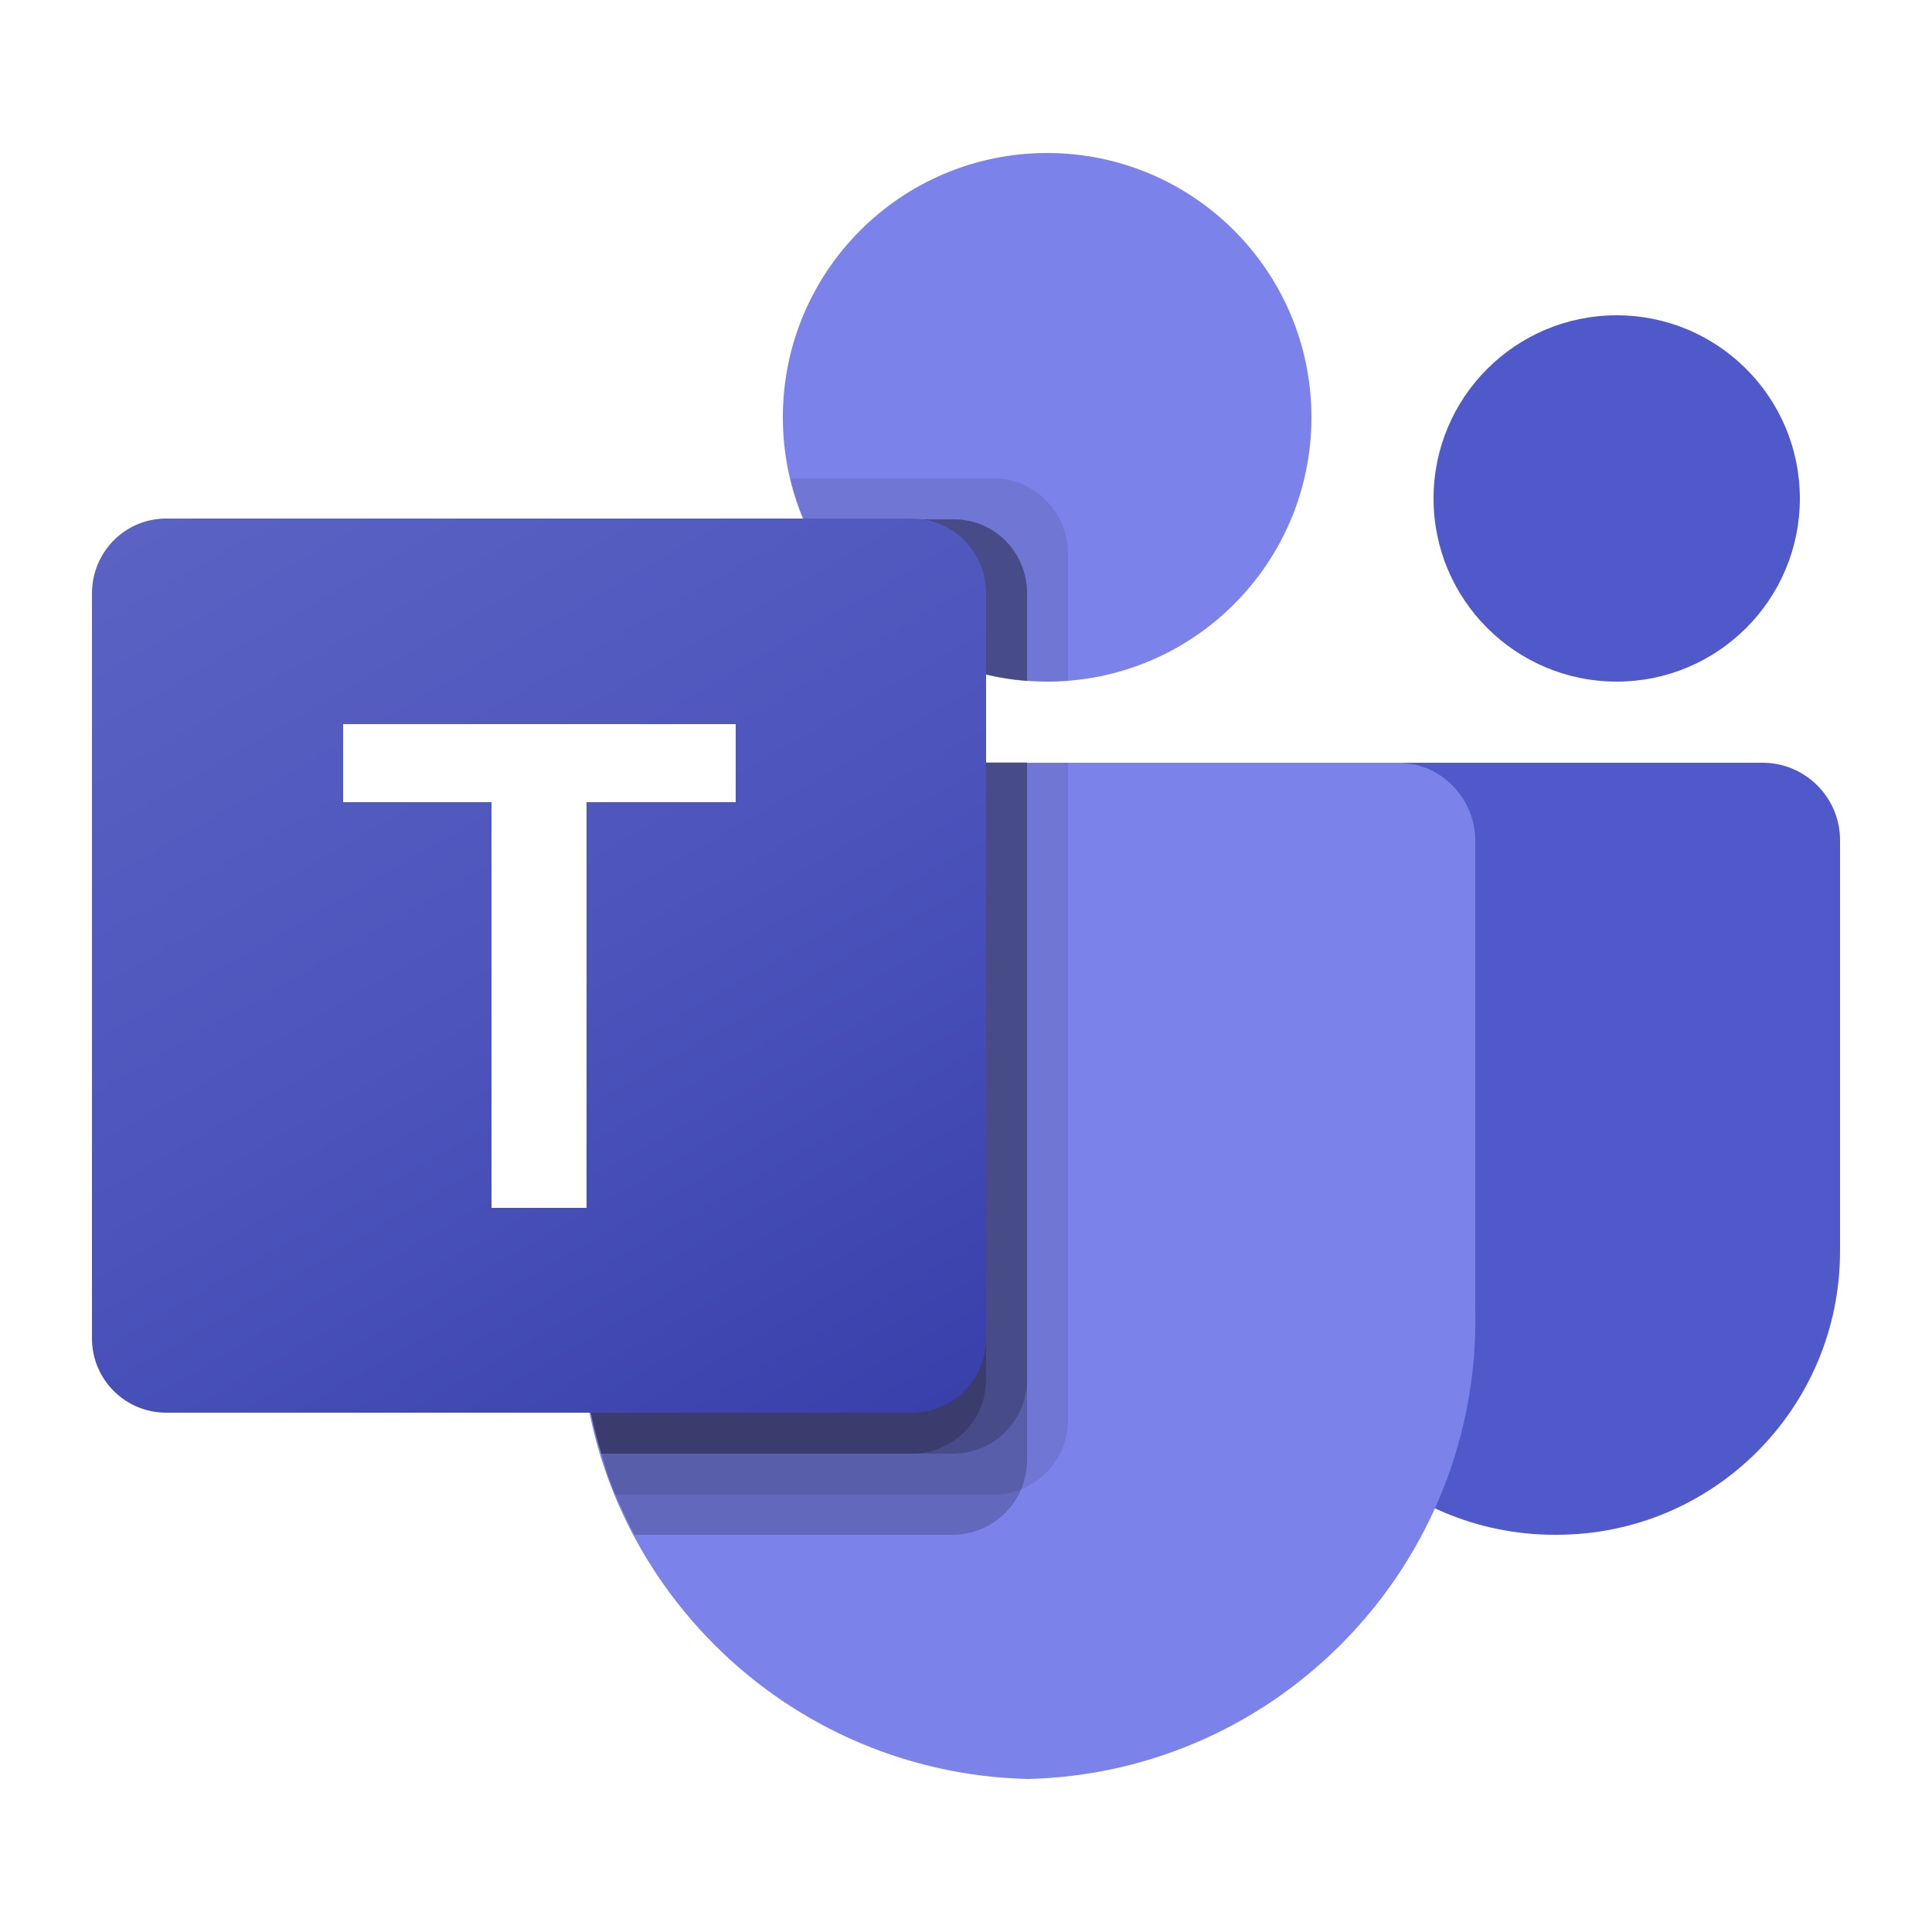 <?xml version="1.0" encoding="utf-8"?>
<!-- Generator: Adobe Illustrator 28.3.0, SVG Export Plug-In . SVG Version: 6.00 Build 0)  -->
<svg version="1.1" xmlns="http://www.w3.org/2000/svg" xmlns:xlink="http://www.w3.org/1999/xlink" x="0px" y="0px"
	 viewBox="0 0 250 250" style="enable-background:new 0 0 250 250;" xml:space="preserve">
<style type="text/css">
	.st0{fill:#747474;}
	.st1{display:none;}
	.st2{display:inline;}
	.st3{fill:#00D639;}
	.st4{display:inline;fill:#2CA01C;}
	.st5{display:inline;fill:#FFFFFF;}
	.st6{fill:#1AB4D7;}
	.st7{fill:#FFFFFF;}
	.st8{fill:#F8AB00;}
	.st9{fill:#E37300;}
	.st10{fill:#4386FA;}
	.st11{opacity:0.1;enable-background:new    ;}
	.st12{fill:#767677;}
	.st13{fill:#767070;}
	.st14{fill:#EE3235;}
	.st15{fill:#231F20;}
	.st16{filter:url(#Adobe_OpacityMaskFilter);}
	.st17{fill-rule:evenodd;clip-rule:evenodd;fill:#FFFFFF;}
	.st18{mask:url(#b_00000068665212703993217820000004946066587671849886_);fill-rule:evenodd;clip-rule:evenodd;fill:#00A1E0;}
	.st19{fill-rule:evenodd;clip-rule:evenodd;fill:#FFFFFE;}
	.st20{fill:#E01E5A;}
	.st21{fill:#36C5F0;}
	.st22{fill:#2EB67D;}
	.st23{fill:#ECB22E;}
	.st24{fill:#5059C9;}
	.st25{fill:#7B83EB;}
	.st26{opacity:0.2;enable-background:new    ;}
	.st27{fill:url(#SVGID_1_);}
</style>
<symbol  id="glyph8-1" viewBox="-5.3 -5.9 10.7 11.9">
	<path id="path1196_00000051368720706157916750000012417665323704099514_" class="st0" d="M0-4.1L-2,1.3h4L0-4.1L0-4.1z M-3.6,5.9
		h-1.7l4.5-11.9h1.7L5.3,5.9H3.6L2.5,2.7h-5L-3.6,5.9z"/>
</symbol>
<symbol  id="glyph8-2" viewBox="-3.6 -4.2 7.2 8.4">
	<path id="path1199_00000172402470698344569660000004440072887102930617_" class="st0" d="M-3.6-3.9h1.5v1.1h0.1
		c0.2-0.4,0.6-0.7,1.1-1c0.5-0.3,1-0.4,1.5-0.4c1,0,1.8,0.3,2.3,0.9C3.3-2.8,3.6-2,3.6-0.9v5.1H2.1v-5c0-1.3-0.7-2-2-2
		c-0.6,0-1.1,0.2-1.5,0.8C-1.9-1.6-2.1-1-2.1-0.3v4.5h-1.5V-3.9z"/>
</symbol>
<symbol  id="glyph8-3" viewBox="-3.6 -4.3 7.2 8.7">
	<path id="path1202_00000016771816228418449100000011348475713429969310_" class="st0" d="M-2,1.6c0,0.4,0.2,0.7,0.5,1
		C-1.2,2.8-0.8,3-0.3,3c0.6,0,1.2-0.2,1.7-0.7c0.5-0.5,0.8-1,0.8-1.7C1.7,0.2,1,0,0.1,0C-0.5,0-1,0.2-1.4,0.5C-1.8,0.8-2,1.1-2,1.6z
		 M0-4.3c1.1,0,2,0.3,2.7,0.9c0.7,0.6,1,1.4,1,2.5v5H2.1V2.9H2.1C1.4,3.9,0.6,4.3-0.5,4.3c-0.9,0-1.6-0.3-2.2-0.8
		c-0.6-0.5-0.9-1.2-0.9-2c0-0.8,0.3-1.5,1-2C-2-1-1.2-1.2-0.1-1.2c0.9,0,1.6,0.2,2.2,0.5v-0.3c0-0.5-0.2-1-0.6-1.3
		C1.1-2.8,0.6-3,0-3c-0.9,0-1.5,0.4-2,1.1l-1.3-0.8C-2.6-3.8-1.5-4.3,0-4.3z"/>
</symbol>
<symbol  id="glyph8-4" viewBox="-0.8 -5.9 1.5 11.9">
	<path id="path1205_00000122692071978162451540000006502201639335818645_" class="st0" d="M0.8-5.9V5.9h-1.5V-5.9H0.8z"/>
</symbol>
<symbol  id="glyph8-5" viewBox="-4.1 -5.9 8.1 11.7">
	<path id="path1208_00000123439874749185035270000005221717016952782737_" class="st0" d="M4.1-5.9L-1,5.9h-1.6l1.9-4.1l-3.4-7.6
		h1.7L0,0h0l2.4-5.8H4.1z"/>
</symbol>
<symbol  id="glyph8-6" viewBox="-2.6 -5.4 5.1 10.7">
	<path id="path1211_00000154417431366473150090000011481912972157799048_" class="st0" d="M1.2,5.4C0.5,5.4,0,5.2-0.5,4.8
		s-0.7-1-0.7-1.7v-4.5h-1.4v-1.4h1.4v-2.5h1.5v2.5h2v1.4h-2v4c0,0.5,0.1,0.9,0.3,1.1c0.2,0.2,0.5,0.3,0.7,0.3c0.1,0,0.2,0,0.4,0
		c0.1,0,0.2-0.1,0.3-0.1l0.5,1.4C2.2,5.3,1.7,5.4,1.2,5.4z"/>
</symbol>
<symbol  id="glyph8-7" viewBox="-1.1 -6 2.2 12">
	<path id="path1214_00000179623819570554248790000004891359752889462199_" class="st0" d="M1.1-4.9c0,0.3-0.1,0.5-0.3,0.8
		C0.5-3.9,0.3-3.8,0-3.8c-0.3,0-0.6-0.1-0.8-0.3C-1-4.4-1.1-4.6-1.1-4.9c0-0.3,0.1-0.6,0.3-0.8C-0.6-5.9-0.3-6,0-6
		c0.3,0,0.5,0.1,0.8,0.3C1-5.5,1.1-5.2,1.1-4.9z M0.8-2.1V6h-1.5v-8.1H0.8z"/>
</symbol>
<symbol  id="glyph8-8" viewBox="-3.9 -4.3 7.8 8.7">
	<path id="path1217_00000180345727061910476060000011215418291108114362_" class="st0" d="M0.3,4.3c-1.2,0-2.2-0.4-3-1.2
		C-3.5,2.3-3.9,1.2-3.9,0c0-1.2,0.4-2.3,1.2-3.1c0.8-0.8,1.8-1.2,3-1.2c0.8,0,1.6,0.2,2.2,0.6c0.6,0.4,1.1,1,1.4,1.7L2.5-1.4
		C2-2.4,1.3-2.9,0.2-2.9c-0.7,0-1.3,0.3-1.8,0.8C-2.1-1.5-2.4-0.8-2.4,0c0,0.8,0.2,1.5,0.8,2.1c0.5,0.6,1.1,0.8,1.8,0.8
		c1.1,0,1.9-0.5,2.3-1.5L3.9,2C3.6,2.7,3.1,3.3,2.5,3.7C1.9,4.1,1.1,4.3,0.3,4.3z"/>
</symbol>
<symbol  id="glyph8-9" viewBox="-3.4 -4.3 6.8 8.7">
	<path id="path1220_00000000917561497874834600000008382444917533671356_" class="st0" d="M3.4,1.8c0,0.7-0.3,1.3-0.9,1.8
		C1.8,4.1,1,4.3,0.1,4.3c-0.8,0-1.5-0.2-2.2-0.6c-0.6-0.4-1.1-1-1.3-1.7L-2,1.4c0.2,0.5,0.5,0.9,0.9,1.1C-0.8,2.8-0.3,3,0.1,3
		C0.6,3,1,2.9,1.3,2.7c0.3-0.2,0.5-0.5,0.5-0.8c0-0.5-0.4-0.9-1.2-1.1l-1.4-0.3C-2.4,0-3.1-0.8-3.1-1.9c0-0.7,0.3-1.3,0.9-1.8
		c0.6-0.4,1.4-0.7,2.3-0.7c0.7,0,1.4,0.2,2,0.5C2.6-3.5,3-3,3.2-2.4L1.9-1.9C1.7-2.2,1.5-2.5,1.1-2.7C0.8-2.9,0.4-3,0-3
		c-0.4,0-0.8,0.1-1.1,0.3c-0.3,0.2-0.5,0.4-0.5,0.7c0,0.5,0.4,0.8,1.3,1L1-0.6C2.6-0.2,3.4,0.6,3.4,1.8z"/>
</symbol>
<g id="Sage" class="st1">
	<g transform="translate(-2.537 -2.833)" class="st2">
		<path id="sagebrilliantgreen" class="st3" d="M154.9,196.3c-11.3-1.5-20.7-8.7-23.9-18.3c-2.7-8-1.1-14.3,3.8-14.8
			c2.2-0.2,3.6,0.1,5,1.4c1.4,1.3,1.8,2.2,2.1,5.4c0.9,9.3,7.7,15.5,17,15.5c3.3,0,5.4-0.5,8.2-1.8c5.4-2.6,8.3-7.5,8-13.7
			c-0.2-4.1-1.9-7.3-5.4-9.8c-2.7-2-6.4-3.7-13.4-6.1c-9.7-3.3-14-5.4-18.1-8.8c-7.6-6.3-10.5-17.8-7.2-28.5
			c1.4-4.6,3.4-7.7,6.9-11.3c5.2-5.3,12.1-8,20.1-8c14.5,0,26.2,9,28.8,22c0.4,2,0.5,3.6,0.4,6.5c-0.3,6-1.8,10.4-4.5,13.1
			c-3.1,3.1-7.8,2.5-9.7-1.1c-0.9-1.8-0.9-2.9,0.1-5.3c1.5-3.5,2-5.6,2-7.9c0-4.4-1.5-8.1-4.5-11.3c-2.2-2.3-4.7-3.7-8.1-4.6
			c-8.7-2.2-17.2,2.2-19.9,10.4c-1,2.9-1,7.4,0,10.1c0.9,2.6,2.6,5,4.8,6.7c2.4,2,7.8,4.5,13.7,6.6c9.6,3.4,12.9,4.9,16.9,7.9
			c4.2,3.1,6.7,6.7,8.3,11.8c0.6,2.1,0.7,3,0.7,7.2c0,4-0.1,5.2-0.7,7.3c-2.8,9.8-10.4,16.7-20.8,18.9
			C162.7,196.4,157.6,196.6,154.9,196.3L154.9,196.3z M28.6,153.6c-11.5-1.8-20.2-9.1-22.9-19.1c-0.8-3.2-0.9-8.8-0.1-12
			c1.1-4.6,3.8-8.6,6.4-9.4c2.2-0.7,5.1,0.3,6.6,2.2c1.1,1.5,1.1,3.4-0.1,6.5c-1.4,3.5-1.6,5.4-1.2,8.3c0.9,5.8,5.1,10.3,11.1,12.1
			c2.4,0.7,7.1,0.7,9.5-0.1c8.6-2.7,12.4-12,8.2-19.9c-2.1-3.9-6.7-6.9-16.3-10.4c-10.2-3.8-14-5.9-18.2-10c-3.3-3.3-4.8-5.9-5.9-10
			c-0.9-3.5-0.9-9.8,0-13.3c1.9-7.3,6.8-13.2,13.6-16.6c4.1-2,7.7-2.8,12.6-2.8c8.6,0,15,2.6,20.6,8.2c4.4,4.4,6.5,8.7,7.1,14.7
			c0.7,5.8-1.5,8.7-6.2,8.4c-3.1-0.2-5-2-5.4-5c-0.6-5.3-1.8-8.1-4.5-10.8c-5.2-5.2-14.2-6.1-20.5-2.1c-6.4,4.1-8.1,13.6-3.5,19.6
			c2.4,3.1,6.4,5.4,16,9.1c7.4,2.9,10.1,4.1,13.3,6.2c4.8,3.1,8,6.9,9.6,11.6c3.6,10.3,0.3,22.1-7.9,28.8c-2.5,2.1-7,4.3-10.3,5.1
			C37.4,153.7,31.4,154,28.6,153.6L28.6,153.6z M90,153.5c-8.9-1.3-17.5-7.7-21.3-16c-1.9-4.1-2.5-7.1-2.5-12
			c0-5.1,0.7-7.9,2.8-12.3c2.8-5.8,7.2-10.1,13.1-12.9c4.2-2,6.5-2.6,11.5-2.8c6.4-0.3,11.3,0.9,16.2,3.8c2.4,1.4,6.3,5,8,7.3
			c1.7,2.4,3.7,6.6,4.6,9.9c0.8,3,0.8,3.2,0.9,16.8c0.1,12.2,0.1,13.8-0.4,15.1c-1.7,4.4-8.8,4.7-11,0.4c-0.6-1.1-0.6-2.2-0.7-14.2
			c-0.1-10.9-0.2-13.4-0.7-15.1c-1.4-5.2-4.5-9.3-8.6-11.4c-9.8-4.8-21.2,1.1-23.3,12.1c-0.6,3-0.6,4.2,0,7c0.6,3,2.1,5.9,4.2,8.1
			c4.2,4.5,8.8,5.9,15.6,4.8c3.3-0.5,4.6-0.3,6.2,1.2c3.3,3.1,2,7.5-2.7,9.3C98.6,153.8,94.4,154.2,90,153.5L90,153.5z M218.4,153.5
			c-10.1-1.5-18.5-7.8-22.6-16.8c-3.1-6.9-3-15.9,0.2-22.9c3.5-7.6,10.1-13.2,18.2-15.5c3.5-1,11.5-1.1,15.1-0.1
			c12.2,3.1,20.1,12.3,20.2,23.6c0,2.6-0.1,3-0.9,4.6c-0.6,1-1.5,2.1-2.3,2.6c-2.4,1.7-4,1.9-14.8,1.9c-9.5,0-9.8,0-11.2-0.7
			c-1.9-1-2.6-2.1-2.8-4.1c-0.1-1.4,0-1.9,0.6-2.8c1.7-2.4,1.6-2.4,10.5-2.6c7.5-0.1,8-0.2,8.4-0.8c1-1.3-0.3-4.7-2.7-7.1
			c-2.9-2.9-7.2-4.5-11.9-4.5c-5,0-8.4,1.4-11.8,4.8c-6.9,6.9-7,17.7-0.3,24.6c3.4,3.5,7.3,5.1,12.4,5.1c5.1,0,7.2-0.7,15.1-5.1
			c7-3.9,12.4,3.3,6.6,8.8C238.8,151.9,227.7,154.9,218.4,153.5L218.4,153.5z"/>
	</g>
</g>
<g id="Quickbooks" class="st1">
	<path class="st4" d="M31.5,149.3c15.3,0,27.6-12.4,27.6-27.6S46.8,94,31.5,94S3.8,106.4,3.8,121.6S16.2,149.3,31.5,149.3z"/>
	<path class="st5" d="M22.3,110.9c-5.9,0-10.8,4.8-10.8,10.8s4.8,10.7,10.8,10.7h1.5v-4h-1.5c-3.7,0-6.8-3-6.8-6.8s3-6.8,6.8-6.8H26
		v20.9c0,2.2,1.8,4,4,4v-28.9H22.3C22.3,110.9,22.3,110.9,22.3,110.9z M40.7,132.4c5.9,0,10.8-4.8,10.8-10.7s-4.8-10.7-10.8-10.7
		h-1.5v4h1.5c3.7,0,6.8,3,6.8,6.8c0,3.7-3,6.8-6.8,6.8H37v-20.9c0-2.2-1.8-4-4-4v28.9L40.7,132.4C40.7,132.4,40.7,132.4,40.7,132.4z
		"/>
	<path class="st2" d="M85.4,156h-4.3v-10.8H81c-1.1,1.7-3.3,2.8-5.7,2.8c-5.2,0-8.4-4.1-8.4-9.1c0-5,3.4-9,8.3-9
		c3.1,0,5.1,1.5,5.9,2.9h0.1v-2.4h4.1L85.4,156L85.4,156L85.4,156L85.4,156z M76.2,144.4c3.1,0,5-2.8,5-5.5c0-2.7-1.9-5.6-5-5.6
		c-3.3,0-4.9,2.8-4.9,5.5C71.3,141.5,72.9,144.4,76.2,144.4L76.2,144.4z M104.6,147.4h-4.1v-2.7h-0.1c-0.7,1.7-2.8,3.2-5.3,3.2
		c-4.5,0-6.3-3.4-6.3-6.9v-10.7h4.3v9.5c0,2,0.5,4.6,3.2,4.6s4-2.4,4-4.6v-9.4h4.3L104.6,147.4L104.6,147.4L104.6,147.4z M108.9,130
		h4.3v17.1h-4.3V130z M129.1,135.1c-0.7-1-2.1-1.7-3.5-1.7c-3.1,0-4.7,2.8-4.7,5.5c0,2.7,1.6,5.5,4.8,5.5c1.3,0,2.8-0.5,3.6-1.5
		l2.7,2.7c-1.4,1.5-3.8,2.4-6.3,2.4c-5.1,0-9.3-3.4-9.3-9s4.1-9,9.2-9c2.5,0,5.1,1,6.5,2.7L129.1,135.1L129.1,135.1L129.1,135.1z
		 M134.2,120.5h4.3v17h0.1l6.5-7.2h5.5l-7.4,7.7l7.9,9.4h-5.7l-6.8-8.8h-0.1v8.8h-4.3L134.2,120.5L134.2,120.5L134.2,120.5z
		 M157.2,120.5v12h0.1c0.9-1.1,2.6-2.7,5.7-2.7c4.9,0,8.3,3.9,8.3,9s-3.2,9.1-8.4,9.1c-2.4,0-4.7-1.1-5.9-3.1H157v2.6H153v-26.9
		L157.2,120.5L157.2,120.5z M162.1,133.3c-3.1,0-5,2.9-5,5.6c0,2.7,1.9,5.5,5,5.5c3.3,0,4.9-2.9,4.9-5.6
		C167,136.2,165.4,133.3,162.1,133.3L162.1,133.3z M182.5,129.8c5.2,0,9.3,3.6,9.3,9c0,5.4-4.1,9.1-9.3,9.1c-5.2,0-9.3-3.7-9.3-9.1
		C173.2,133.4,177.3,129.8,182.5,129.8z M182.5,144.4c3.4,0,5-2.9,5-5.6c0-2.7-1.6-5.5-5-5.5c-3.4,0-5,2.8-5,5.5
		C177.6,141.5,179.1,144.4,182.5,144.4z M203,129.8c5.2,0,9.3,3.6,9.3,9c0,5.4-4.1,9.1-9.3,9.1c-5.2,0-9.3-3.7-9.3-9.1
		C193.7,133.4,197.8,129.8,203,129.8z M203,144.4c3.4,0,5-2.9,5-5.6c0-2.7-1.6-5.5-5-5.5s-5,2.8-5,5.5
		C198,141.5,199.6,144.4,203,144.4z M214.9,120.5h4.3v17h0.1l6.5-7.2h5.5l-7.4,7.7l7.9,9.4H226l-6.8-8.8h-0.1v8.8h-4.3V120.5
		L214.9,120.5L214.9,120.5L214.9,120.5z M243.4,134.9c-0.7-1-2.2-1.9-3.7-1.9c-1.3,0-2.7,0.5-2.7,1.9s1.3,1.7,3.7,2.2
		c2.5,0.6,5.5,1.7,5.5,5.1c0,4.2-3.4,5.7-7.1,5.7c-2.6,0-5.4-1-7-2.8l2.8-2.6c0.9,1.2,2.5,2.1,4.4,2.1c1.2,0,2.7-0.5,2.7-2
		c0-1.4-1.3-1.9-3.9-2.5c-2.5-0.6-5.1-1.6-5.1-4.8c0-3.8,3.4-5.4,6.8-5.4c2.5,0,5,0.9,6.4,2.6L243.4,134.9L243.4,134.9L243.4,134.9z
		 M113.8,107c0,4.3,3.5,7.5,7.9,7.5c4.4,0,7.9-3.2,7.9-7.5V97h-4.3v9.5c0,2.3-1.6,3.9-3.6,3.9c-2.1,0-3.6-1.6-3.6-3.9V97h-4.3
		L113.8,107z M141,101h5.1v13.1h4.3V101h5.1v-4H141L141,101L141,101L141,101z M138.2,97H134v17.1h4.3V97z M96.6,101h5.1v13.1h4.3
		V101h5.1v-4H96.6L96.6,101L96.6,101L96.6,101z M74.2,97h-4.3v17.1h4.3V97z M94.3,104.2c0-4.3-3.5-7.5-7.9-7.5s-7.9,3.2-7.9,7.5v10
		h4.3v-9.5c0-2.3,1.6-3.9,3.6-3.9c2.1,0,3.6,1.6,3.6,3.9v9.5h4.3V104.2L94.3,104.2L94.3,104.2z"/>
</g>
<g id="Layer_3" class="st1">
	<g id="g14" class="st2">
		<path id="path20" class="st6" d="M125,242c64.6,0,117-52.4,117-117C242,60.4,189.6,8,125,8S8,60.4,8,125C8,189.6,60.4,242,125,242
			"/>
		<path id="path22" class="st7" d="M64,124.7l20-20c0.7-0.7,1-1.6,1-2.5c0-2-1.6-3.6-3.6-3.6c-1,0-1.9,0.4-2.5,1.1
			c0,0-19.9,19.9-19.9,19.9l-20-20c-0.7-0.7-1.6-1-2.5-1c-2,0-3.6,1.6-3.6,3.6c0,1,0.4,1.9,1.1,2.5l20,20l-20,20
			c-0.7,0.7-1.1,1.6-1.1,2.6c0,2,1.6,3.6,3.6,3.6c1,0,1.9-0.4,2.5-1l20-20l19.9,19.9c0.7,0.7,1.6,1.1,2.6,1.1c2,0,3.6-1.6,3.6-3.6
			c0-1-0.4-1.8-1-2.5L64,124.7z"/>
		<path id="path24" class="st7" d="M182.7,124.7c0,3.6,2.9,6.5,6.5,6.5c3.6,0,6.5-2.9,6.5-6.5c0-3.6-2.9-6.5-6.5-6.5
			C185.6,118.2,182.7,121.1,182.7,124.7"/>
		<path id="path26" class="st7" d="M170.4,124.7c0-10.4,8.4-18.8,18.8-18.8c10.4,0,18.8,8.4,18.8,18.8c0,10.4-8.4,18.8-18.8,18.8
			C178.8,143.5,170.4,135,170.4,124.7 M163,124.7c0,14.5,11.8,26.2,26.2,26.2c14.5,0,26.2-11.8,26.2-26.2
			c0-14.5-11.8-26.2-26.2-26.2C174.7,98.4,163,110.2,163,124.7"/>
		<path id="path28" class="st7" d="M161.1,98.9l-1.1,0c-3.3,0-6.5,1-9.2,3.1c-0.4-1.6-1.8-2.8-3.5-2.8c-2,0-3.5,1.6-3.5,3.5
			c0,0,0,44.2,0,44.2c0,2,1.6,3.6,3.6,3.6c2,0,3.6-1.6,3.6-3.6c0,0,0-27.2,0-27.2c0-9.1,0.8-12.7,8.6-13.7c0.7-0.1,1.5-0.1,1.5-0.1
			c2.1-0.1,3.6-1.5,3.6-3.5C164.7,100.5,163.1,98.9,161.1,98.9"/>
		<path id="path30" class="st7" d="M92.4,120.3c0-0.1,0-0.2,0-0.3c2.1-8.2,9.5-14.3,18.4-14.3c9,0,16.5,6.2,18.4,14.6H92.4z
			 M136.6,119.7c-1.5-7.3-5.5-13.3-11.6-17.1c-8.9-5.6-20.6-5.3-29.2,0.8c-7,5-11.1,13.1-11.1,21.5c0,2.1,0.3,4.2,0.8,6.3
			c2.6,10.4,11.6,18.3,22.3,19.6c3.2,0.4,6.2,0.2,9.4-0.6c2.7-0.7,5.4-1.8,7.8-3.3c2.5-1.6,4.7-3.8,6.7-6.4c0,0,0.1-0.1,0.1-0.1
			c1.4-1.8,1.2-4.3-0.4-5.5c-1.3-1-3.5-1.4-5.3,0.8c-0.4,0.5-0.8,1.1-1.3,1.6c-1.4,1.5-3.1,3-5.2,4.2c-2.6,1.4-5.6,2.2-8.8,2.2
			c-10.4-0.1-16-7.4-18-12.6c-0.3-1-0.6-2-0.8-3c0-0.2,0-0.4,0-0.6c2.2,0,37.3,0,37.3,0C134.6,127.4,137.3,123.8,136.6,119.7"/>
	</g>
</g>
<g id="Layer_4" class="st1">
	<g id="g6562" transform="matrix(0.898,0,0,0.898,160.556,-0.285)" class="st2">
		<path id="path6536" class="st0" d="M-16,117.8c0,6.8-5.4,11.9-11.9,11.9s-11.9-5-11.9-11.9c0-6.9,5.4-11.9,11.9-11.9
			S-16,110.9-16,117.8z M-21.2,117.8c0-4.3-3.1-7.2-6.7-7.2s-6.7,2.9-6.7,7.2c0,4.2,3.1,7.2,6.7,7.2S-21.2,122.1-21.2,117.8z"/>
		<path id="path6538" class="st0" d="M9.7,117.8c0,6.8-5.4,11.9-11.9,11.9s-11.9-5-11.9-11.9c0-6.9,5.4-11.9,11.9-11.9
			S9.7,110.9,9.7,117.8z M4.5,117.8c0-4.3-3.1-7.2-6.7-7.2s-6.7,2.9-6.7,7.2c0,4.2,3.1,7.2,6.7,7.2S4.5,122.1,4.5,117.8z"/>
		<path id="path6540" class="st0" d="M34.4,106.7V128c0,8.8-5.2,12.4-11.3,12.4c-5.8,0-9.2-3.9-10.5-7l4.5-1.9
			c0.8,1.9,2.8,4.2,6,4.2c3.9,0,6.3-2.4,6.3-7V127h-0.2c-1.2,1.4-3.4,2.7-6.3,2.7c-5.9,0-11.4-5.2-11.4-11.8
			c0-6.7,5.4-11.9,11.4-11.9c2.8,0,5.1,1.3,6.3,2.7h0.2v-1.9L34.4,106.7L34.4,106.7z M29.8,117.9c0-4.2-2.8-7.2-6.3-7.2
			c-3.6,0-6.6,3.1-6.6,7.2c0,4.1,3,7.2,6.6,7.2C27,125,29.8,122,29.8,117.9z"/>
		<path id="path6542" class="st0" d="M42.5,94.2V129h-5.1V94.2H42.5z"/>
		<path id="path6544" class="st0" d="M62.4,121.8l4.1,2.7c-1.3,1.9-4.5,5.3-9.9,5.3c-6.8,0-11.8-5.2-11.8-11.9
			c0-7.1,5.1-11.9,11.2-11.9c6.2,0,9.2,4.9,10.2,7.6l0.5,1.4l-15.9,6.6c1.2,2.4,3.1,3.6,5.8,3.6C59.2,125,61,123.7,62.4,121.8
			L62.4,121.8z M49.9,117.5l10.6-4.4c-0.6-1.5-2.3-2.5-4.4-2.5C53.5,110.5,49.8,112.9,49.9,117.5z"/>
		<path id="path6546" class="st0" d="M-59.1,114.7v-5h17c0.2,0.9,0.3,1.9,0.3,3c0,3.8-1,8.5-4.4,11.8c-3.2,3.4-7.4,5.2-12.9,5.2
			c-10.2,0-18.7-8.3-18.7-18.5s8.6-18.5,18.7-18.5c5.6,0,9.6,2.2,12.6,5.1l-3.6,3.6c-2.2-2-5.1-3.6-9.1-3.6c-7.4,0-13.2,6-13.2,13.4
			s5.8,13.4,13.2,13.4c4.8,0,7.6-1.9,9.3-3.7c1.4-1.4,2.4-3.5,2.7-6.2L-59.1,114.7z"/>
	</g>
	<g id="g6607" transform="matrix(3.549,0,0,3.549,-174.949,-339.18)" class="st2">
		
			<use xlink:href="#glyph8-1"  width="10.7" height="11.9" id="use3812" x="-5.3" y="-5.9" transform="matrix(0.684 0 0 0.684 78.4 135.856)" style="overflow:visible;"/>
		
			<use xlink:href="#glyph8-2"  width="7.2" height="8.4" id="use3814" x="-3.6" y="-4.2" transform="matrix(0.684 0 0 0.684 85.037 137.048)" style="overflow:visible;"/>
		
			<use xlink:href="#glyph8-3"  width="7.2" height="8.7" id="use3818" x="-3.6" y="-4.3" transform="matrix(0.684 0 0 0.684 90.809 137.138)" style="overflow:visible;"/>
		
			<use xlink:href="#glyph8-4"  width="1.5" height="11.9" id="use3820" x="-0.8" y="-5.9" transform="matrix(0.684 0 0 0.684 94.927 135.856)" style="overflow:visible;"/>
		
			<use xlink:href="#glyph8-5"  width="8.1" height="11.7" id="use3822" x="-4.1" y="-5.9" transform="matrix(0.684 0 0 0.684 98.827 138.362)" style="overflow:visible;"/>
		
			<use xlink:href="#glyph8-6"  width="5.1" height="10.7" id="use3826" x="-2.6" y="-5.4" transform="matrix(0.684 0 0 0.684 103.666 136.332)" style="overflow:visible;"/>
		
			<use xlink:href="#glyph8-7"  width="2.2" height="12" id="use3830" x="-1.1" y="-6" transform="matrix(0.684 0 0 0.684 106.841 135.814)" style="overflow:visible;"/>
		
			<use xlink:href="#glyph8-8"  width="7.8" height="8.7" id="use3834" x="-3.9" y="-4.3" transform="matrix(0.684 0 0 0.684 110.689 137.138)" style="overflow:visible;"/>
		
			<use xlink:href="#glyph8-9"  width="6.8" height="8.7" id="use3836" x="-3.4" y="-4.3" transform="matrix(0.684 0 0 0.684 116.201 137.138)" style="overflow:visible;"/>
	</g>
	<g id="g6628" transform="matrix(3.549,0,0,3.549,-174.949,-339.18)" class="st2">
		<path id="path3806" class="st8" d="M64.9,121.7v17.2c0,1.9,1.3,3,2.7,3c1.3,0,2.7-0.9,2.7-3v-17.1c0-1.8-1.3-2.9-2.7-2.9
			C66.2,119,64.9,120.2,64.9,121.7z"/>
		<path id="path3808" class="st9" d="M57.7,130.4v8.5c0,1.9,1.3,3,2.7,3c1.3,0,2.7-0.9,2.7-3v-8.3c0-1.8-1.3-2.9-2.7-2.9
			C59,127.7,57.7,128.9,57.7,130.4L57.7,130.4z"/>
		<path id="path3810" class="st9" d="M56,139.2c0,1.5-1.2,2.7-2.7,2.7s-2.7-1.2-2.7-2.7s1.2-2.7,2.7-2.7S56,137.7,56,139.2"/>
	</g>
</g>
<g id="Google_BigQuery" class="st1">
	<g class="st2">
		<path id="path2" class="st10" d="M25.9,162.3L5.7,127.4c-1.1-1.9-1.1-4.2,0-6l20.2-34.9c1.1-1.9,3.1-3,5.2-3h40.4
			c2.1,0,4.1,1.2,5.2,3l20.2,34.9c1.1,1.9,1.1,4.2,0,6l-20.2,34.9c-1.1,1.9-3.1,3-5.2,3H31.1C28.9,165.3,27,164.2,25.9,162.3
			L25.9,162.3z"/>
		<path id="path4" class="st11" d="M63.9,113.1c0,0,5.6,13.5-2,21.1c-7.6,7.6-21.6,2.7-21.6,2.7l28.3,28.4h2.9c2.2,0,4.1-1.2,5.2-3
			l13.4-23.1L63.9,113.1z"/>
		<path id="path6" class="st7" d="M70.5,140.6l-6.2-6.2c-0.1-0.1-0.1-0.1-0.2-0.2c5.7-7.4,4.3-18-3-23.6c-6.7-5.2-16.3-4.6-22.3,1.5
			c-6.3,6.3-6.5,16.4-0.6,23.1c5.9,6.6,16,7.5,23,2.1c0,0.1,0.1,0.2,0.2,0.2l6.2,6.2c0.2,0.2,0.4,0.3,0.7,0.3c0.3,0,0.5-0.1,0.7-0.3
			l1.6-1.6c0.2-0.2,0.3-0.4,0.3-0.7C70.8,141.1,70.7,140.8,70.5,140.6L70.5,140.6z M50.8,136.6c-5.1,0-9.8-3.1-11.7-7.8
			c-2-4.7-0.9-10.2,2.8-13.8c5-5,13-4.9,17.9,0c2.4,2.4,3.7,5.6,3.7,9C63.5,130.9,57.8,136.6,50.8,136.6L50.8,136.6z M42.7,123.3
			v5.2c0.8,1.4,2,2.6,3.4,3.4v-8.7L42.7,123.3z M49,118.9v14.2c1.1,0.2,2.3,0.2,3.4,0v-14.2L49,118.9z M58.8,128.5v-3.1h-3.4v6.5
			C56.8,131.1,58,129.9,58.8,128.5L58.8,128.5z"/>
		<path id="path8" class="st12" d="M145.9,101.6h-15.3v4.5h10.9c-0.5,6.4-5.9,9.1-10.9,9.1c-3.2,0-6.2-1.2-8.5-3.5
			c-2.3-2.2-3.5-5.3-3.5-8.5v-0.2c-0.1-3.2,1.2-6.3,3.4-8.6s5.3-3.6,8.6-3.6c3.1,0,6,1.2,8.2,3.3L142,91c-3.1-3-7.2-4.6-11.5-4.5
			c-13.1-0.3-21.5,14-14.7,25.3c3.1,5.2,8.9,8.3,14.9,8.1c8.9,0,15.5-6.1,15.5-15.2C146.2,103.6,146.1,102.6,145.9,101.6
			L145.9,101.6z M158.5,98.3c-5.9-0.1-10.7,4.6-10.8,10.4v0.2c0,6,4.8,10.8,10.7,10.9c6,0,10.8-4.8,10.9-10.7
			C169.3,102,163.7,98.3,158.5,98.3L158.5,98.3z M158.6,102.5c3.1,0,6,2.5,6,6.6s-2.9,6.5-6,6.5c-3.4,0-6.1-2.7-6.1-6.6
			S155.1,102.5,158.6,102.5L158.6,102.5z M182,98.3c-5.9-0.1-10.7,4.6-10.8,10.4v0.2c0,6,4.8,10.8,10.7,10.9c6,0,10.8-4.8,10.9-10.7
			C192.8,102,187.2,98.3,182,98.3L182,98.3z M182,102.5c3.1,0,6,2.5,6,6.6s-2.9,6.5-6,6.5c-3.4,0-6.1-2.7-6.1-6.6
			S178.5,102.5,182,102.5L182,102.5z M205,98.3c-5.7,0-10.3,5.1-10.3,10.7c-0.1,5.8,4.4,10.5,10.2,10.8c2.3,0.1,4.5-0.9,5.9-2.6v2.1
			c0,3.7-2.2,5.9-5.6,5.9c-2.4,0-4.6-1.5-5.5-3.8l-4.1,1.7c1.5,3.1,4.4,6.4,9.6,6.4c5.7,0,10.1-3.6,10.1-11.2V98.9h-4.5v1.8
			C209.3,99.1,207.2,98.2,205,98.3L205,98.3z M205.4,102.5c2.8,0,5.7,2.4,5.7,6.6c0,4.1-2.9,6.5-5.8,6.5c-3.1,0-5.9-2.5-5.9-6.5
			C199.4,104.9,202.4,102.5,205.4,102.5L205.4,102.5z M235.3,98.3c-5.4,0-10,4.3-10,10.7c-0.2,5.9,4.6,10.9,10.5,10.8
			c3.6,0,7-1.7,9-4.7l-3.7-2.5c-1.1,1.9-3.1,3-5.2,3c-2.3,0.1-4.3-1.2-5.3-3.3l14.4-6l-0.7-1.7C242.9,100.8,239.4,98.3,235.3,98.3
			L235.3,98.3z M235.5,102.4c1.7-0.1,3.2,0.8,4,2.3l-9.6,4C229.4,105.6,232.4,102.4,235.5,102.4L235.5,102.4z M218.4,119.1h4.7V87.5
			h-4.7L218.4,119.1z M114.3,155.6v-20.8h7.5c1.6,0,3.1,0.6,4.2,1.6c1.2,1,1.8,2.5,1.8,4c0.1,1.9-1,3.6-2.8,4.3v0.1
			c1,0.3,1.9,1,2.5,1.8c0.6,0.8,1,1.9,1,2.9c0,1.6-0.6,3.2-1.8,4.2c-1.2,1.1-2.8,1.7-4.4,1.6L114.3,155.6L114.3,155.6z M117,137.4
			v6.4h4.8c0.9,0,1.8-0.3,2.4-1c1.2-1.2,1.3-3.1,0.1-4.4l-0.1-0.1c-0.6-0.6-1.4-1-2.3-1L117,137.4L117,137.4z M117,146.3v6.8h5.4
			c1.9,0,3.4-1.5,3.5-3.4c0-0.9-0.4-1.8-1-2.4c-0.7-0.7-1.6-1-2.5-1L117,146.3L117,146.3z M134.5,136.5c0,2.1-2.8,2.6-3.6,0.7
			c-0.8-1.9,1.6-3.5,3.1-2C134.3,135.5,134.5,136,134.5,136.5L134.5,136.5z M134,141.4v14.2h-2.7v-14.2H134z M143.6,162.3
			c-0.8,0-1.5-0.1-2.2-0.3c-0.7-0.2-1.3-0.5-1.9-0.8c-0.6-0.4-1.1-0.8-1.5-1.3c-0.4-0.5-0.7-1-0.9-1.6l2.5-1c0.3,0.8,0.8,1.5,1.5,2
			c0.7,0.5,1.6,0.8,2.5,0.8c1.3,0.1,2.5-0.4,3.4-1.3c0.9-1,1.3-2.3,1.2-3.6v-1.4h-0.1c-0.5,0.8-1.2,1.4-2,1.8
			c-0.9,0.4-1.8,0.7-2.8,0.7c-1.8,0-3.6-0.8-4.8-2.2c-1.3-1.5-2-3.4-2-5.4c0-2,0.7-3.9,2-5.4c1.2-1.4,2.9-2.2,4.8-2.2
			c1,0,1.9,0.2,2.8,0.7c0.8,0.4,1.5,1,2,1.8h0.1v-2h2.5V155c0.1,2-0.6,3.9-1.9,5.4C147.4,161.7,145.5,162.4,143.6,162.3L143.6,162.3
			z M143.7,153.6c1.2,0,2.4-0.5,3.2-1.4c1.7-2.2,1.7-5.2,0-7.4c-0.8-0.9-2-1.5-3.2-1.5c-1.2,0-2.4,0.5-3.2,1.5
			c-0.9,1-1.4,2.4-1.3,3.7c-0.1,1.3,0.4,2.7,1.3,3.7C141.3,153.1,142.4,153.7,143.7,153.6L143.7,153.6z"/>
		<path id="path41" class="st12" d="M173.8,155.6l-2.1,1.4l-1.4-2.1c-1.5,0.8-3.3,1.2-5,1.2c-2.8,0.1-5.6-1.1-7.6-3.1
			c-4.1-4.3-4.1-11.1,0-15.4c4.2-4.2,11-4.2,15.2,0c2,2,3.1,4.8,3.1,7.7c0,1.6-0.3,3.1-0.9,4.5c-0.6,1.4-1.5,2.7-2.7,3.7
			L173.8,155.6z M165.3,153.5c1.2,0,2.4-0.3,3.5-0.8l-2.4-3.6l2.1-1.4l2.4,3.6c1.6-1.6,2.5-3.8,2.4-6c0.1-2.2-0.7-4.4-2.3-5.9
			c-1.5-1.5-3.5-2.4-5.7-2.3c-2.1-0.1-4.2,0.8-5.7,2.3c-3,3.4-3,8.5,0,11.9C161.1,152.7,163.1,153.5,165.3,153.5L165.3,153.5z
			 M191.1,155.6h-2.6v-2h-0.1c-0.5,0.7-1.1,1.3-1.9,1.7c-0.8,0.5-1.7,0.7-2.6,0.7c-1.5,0.1-3-0.4-4-1.5c-1-1.2-1.5-2.7-1.4-4.2v-8.9
			h2.7v8.7c0.1,2.3,1.2,3.5,3.5,3.5c1,0,2-0.5,2.7-1.3c0.7-0.9,1.1-2,1.1-3.1v-7.8h2.7L191.1,155.6L191.1,155.6z M200.6,156
			c-1.9,0.1-3.8-0.7-5.2-2.1c-1.4-1.5-2.1-3.4-2-5.4c-0.1-2,0.7-3.9,2-5.4c2.7-2.8,7.3-2.9,10.1-0.1c1.3,1.6,2,3.7,1.9,5.7v0.3
			h-11.2c0,1.3,0.5,2.5,1.4,3.4c2.2,2.1,5.9,1.5,7.2-1.3l2.4,1.2c-0.6,1.2-1.5,2.1-2.7,2.8C203.3,155.7,202,156.1,200.6,156
			L200.6,156z M196.3,146.7h8.1c-0.1-0.9-0.5-1.8-1.2-2.5c-0.8-0.7-1.9-1-2.9-1c-0.9,0-1.9,0.3-2.6,0.9
			C197,144.9,196.5,145.8,196.3,146.7L196.3,146.7z M212.4,155.6h-2.7v-14.2h2.5v2.3h0.1c0.3-0.8,0.9-1.5,1.6-1.9
			c0.7-0.5,1.6-0.8,2.5-0.8c0.7,0,1.3,0.1,2,0.4l-0.8,2.6c-0.5-0.2-1-0.2-1.6-0.2c-1,0-2,0.4-2.6,1.2c-0.7,0.8-1.1,1.8-1.1,2.8
			L212.4,155.6L212.4,155.6z M233.3,141.4l-8.9,20.5h-2.8l3.3-7.2l-5.8-13.3h2.9l4.2,10.2h0.1l4.1-10.2L233.3,141.4L233.3,141.4z"/>
	</g>
</g>
<g id="Layer_6" class="st1">
	<g class="st2">
		<rect id="XMLID_133_" x="3.7" y="127.5" class="st13" width="242.4" height="1.8"/>
		<path id="XMLID_132_" class="st14" d="M111.4,105.6h13.2l-7-11.2l-12.8,20.3l-5.8,0l15.6-24.4c0.7-1,1.8-1.6,3-1.6
			c1.2,0,2.3,0.6,3,1.5l15.6,24.4l-5.8,0l-2.7-4.5h-13.3L111.4,105.6"/>
		<path id="XMLID_131_" class="st14" d="M171.8,110.1V89h-4.9v23.2c0,0.6,0.3,1.2,0.7,1.7c0.5,0.5,1.1,0.7,1.8,0.7h22.5l2.9-4.5
			H171.8"/>
		<path id="XMLID_130_" class="st14" d="M90.1,106.4c4.8,0,8.7-3.9,8.7-8.7c0-4.8-3.9-8.7-8.7-8.7H68.5v25.7h4.9V93.5h16.3
			c2.3,0,4.1,1.9,4.1,4.1c0,2.3-1.9,4.2-4.1,4.2l-13.9,0l14.7,12.8h7.2l-9.9-8.3H90.1"/>
		<path class="st14" d="M38.1,114.7c-7.1,0-12.8-5.7-12.8-12.8c0-7.1,5.8-12.9,12.8-12.9h14.9c7.1,0,12.8,5.8,12.8,12.9
			c0,7.1-5.7,12.8-12.8,12.8H38.1 M52.7,110.2c4.6,0,8.3-3.7,8.3-8.3c0-4.6-3.7-8.3-8.3-8.3H38.5c-4.6,0-8.3,3.7-8.3,8.3
			c0,4.6,3.7,8.3,8.3,8.3H52.7"/>
		<path id="XMLID_127_" class="st14" d="M146.5,114.7c-7.1,0-12.9-5.7-12.9-12.8c0-7.1,5.8-12.8,12.9-12.8h17.7l-2.9,4.5h-14.5
			c-4.6,0-8.3,3.7-8.3,8.3c0,4.6,3.7,8.3,8.3,8.3h17.8l-2.9,4.5H146.5"/>
		<path id="XMLID_126_" class="st14" d="M206.9,110.2c-3.8,0-7-2.6-8-6H220l2.9-4.5h-24c1-3.5,4.2-6,8-6h14.5l2.9-4.5h-17.7
			c-7.1,0-12.8,5.8-12.8,12.9c0,7.1,5.8,12.8,12.8,12.8h15.2l2.9-4.5H206.9"/>
		<path class="st14" d="M227,91.7c0-1.3,1-2.3,2.3-2.3c1.3,0,2.3,1,2.3,2.3c0,1.2-1,2.3-2.3,2.3C228,94,227,93,227,91.7 M229.2,94.6
			c1.6,0,2.9-1.3,2.9-2.9c0-1.6-1.3-2.9-2.9-2.9c-1.6,0-2.9,1.3-2.9,2.9C226.3,93.3,227.6,94.6,229.2,94.6 M229,90
			c0.4,0,0.6,0,0.9,0.1c0.6,0.2,0.6,0.7,0.6,0.9l0,0.3c0,0.1-0.1,0.4-0.4,0.6l-0.1,0.1l0.7,1.3h-0.7l-0.7-1.2h-0.4v1.2h-0.6V90H229
			 M229.2,91.5l0.5-0.2l0.1-0.3l-0.2-0.4c-0.2-0.1-0.3-0.1-0.6-0.1h-0.2v0.9H229.2"/>
		<polygon id="XMLID_121_" class="st15" points="3.7,142 15.5,142 15.5,145 7.4,145 7.4,149.1 14.9,149.1 14.9,152 7.4,152 
			7.4,156.7 15.7,156.7 15.7,159.6 3.7,159.6 		"/>
		<rect id="XMLID_120_" x="19.5" y="151.8" class="st15" width="6" height="2.7"/>
		<path class="st15" d="M29.5,159.6V142h6.6c3.1-0.2,6.4,1.1,6.4,4.5c0,1.9-1.3,3.3-3.1,3.9v0c2.2,0.5,3.9,2,3.9,4.6
			c0,3.5-4.4,4.8-7.1,4.6H29.5 M36.2,149.1c1.6,0,2.5-0.7,2.5-2.1s-0.9-2.1-2.5-2.1h-3v4.1H36.2z M36.2,156.7c1.8,0,3-0.3,3-2.3
			c0-2-1.2-2.3-3-2.3h-3v4.7H36.2z"/>
		<path id="XMLID_90_" class="st15" d="M62.5,142v11c0,4.7-3.4,6.9-7.6,6.9c-4.3,0-7.6-2.3-7.6-6.9v-11H51v9.6c0,3,0.1,5.7,3.8,5.7
			c3.7,0,3.9-2.7,3.9-5.7V142H62.5"/>
		<path id="XMLID_89_" class="st15" d="M76.7,147.1c-0.2-1.8-1.1-2.6-2.9-2.6c-1.4,0-2.8,0.7-2.8,2.3c0,1.9,1.7,2.1,3.2,2.5
			c2.7,0.7,6.6,1.4,6.6,5c0,4.4-3.8,5.9-7.6,5.9c-4,0-6.9-1.6-6.7-6h3.8c-0.1,2,1,3.3,3,3.3c1.5,0,3.5-0.5,3.5-2.3
			c0-2.1-2.5-2.2-4-2.6c-2.5-0.6-5.8-1.7-5.8-4.9c0-4,3.7-5.8,7.3-5.8c3.4,0,6.1,1.8,6.1,5.4H76.7"/>
		<rect id="XMLID_88_" x="84.7" y="142" class="st15" width="3.8" height="17.6"/>
		<polygon id="XMLID_87_" class="st15" points="103.4,159.6 96.4,145 96.4,145.1 96.4,159.6 92.8,159.6 92.8,142 98.4,142 
			105.2,155.9 105.2,155.8 105.2,142 108.7,142 108.7,159.6 		"/>
		<polygon id="XMLID_86_" class="st15" points="112.9,142 124.7,142 124.7,145 116.7,145 116.7,149.1 124.2,149.1 124.2,152 
			116.7,152 116.7,156.7 125,156.7 125,159.6 112.9,159.6 		"/>
		<path id="XMLID_85_" class="st15" d="M138.7,147.1c-0.1-1.8-1.1-2.6-2.9-2.6c-1.4,0-2.8,0.7-2.8,2.3c0,1.9,1.7,2.1,3.2,2.5
			c2.7,0.7,6.6,1.4,6.6,5c0,4.4-3.8,5.9-7.6,5.9c-4,0-6.9-1.6-6.7-6h3.8c-0.1,2,1,3.3,2.9,3.3c1.5,0,3.5-0.5,3.5-2.3
			c0-2.1-2.5-2.2-4-2.6c-2.5-0.6-5.8-1.7-5.8-4.9c0-4,3.7-5.8,7.3-5.8c3.4,0,6.1,1.8,6.1,5.4H138.7"/>
		<path id="XMLID_84_" class="st15" d="M156.3,147.1c-0.1-1.8-1.1-2.6-2.9-2.6c-1.4,0-2.8,0.7-2.8,2.3c0,1.9,1.7,2.1,3.2,2.5
			c2.7,0.7,6.6,1.4,6.6,5c0,4.4-3.8,5.9-7.6,5.9c-4,0-6.9-1.6-6.7-6h3.8c-0.1,2,1,3.3,3,3.3c1.5,0,3.5-0.5,3.5-2.3
			c0-2.1-2.5-2.2-4-2.6c-2.5-0.6-5.8-1.7-5.8-4.9c0-4,3.7-5.8,7.3-5.8c3.4,0,6.1,1.8,6.1,5.4H156.3"/>
		<path id="XMLID_83_" class="st15" d="M181.9,147.1c-0.1-1.8-1.1-2.6-2.9-2.6c-1.4,0-2.8,0.7-2.8,2.3c0,1.9,1.7,2.1,3.2,2.5
			c2.7,0.7,6.6,1.4,6.6,5c0,4.4-3.8,5.9-7.6,5.9c-4,0-6.9-1.6-6.7-6h3.8c-0.1,2,1,3.3,3,3.3c1.5,0,3.5-0.5,3.5-2.3
			c0-2.1-2.5-2.2-4-2.6c-2.5-0.6-5.8-1.7-5.8-4.9c0-4,3.7-5.8,7.3-5.8c3.4,0,6.1,1.8,6.1,5.4H181.9"/>
		<path id="XMLID_4_" class="st15" d="M205.5,142v11c0,4.7-3.4,6.9-7.6,6.9c-4.3,0-7.6-2.3-7.6-6.9v-11h3.8v9.6c0,3,0.2,5.7,3.8,5.7
			c3.7,0,3.9-2.7,3.9-5.7V142H205.5"/>
		<rect id="XMLID_3_" x="210.1" y="142" class="st15" width="3.8" height="17.6"/>
		<polygon id="XMLID_2_" class="st15" points="217,142 231.2,142 231.2,145 226,145 226,159.6 222.2,159.6 222.2,145 217,145 		"/>
		<polygon id="XMLID_1_" class="st15" points="234.3,142 246.1,142 246.1,145 238.1,145 238.1,149.1 245.6,149.1 245.6,152 
			238.1,152 238.1,156.7 246.3,156.7 246.3,159.6 234.3,159.6 		"/>
	</g>
</g>
<g id="Salesforce" class="st1">
	<g class="st2">
		<defs>
			<filter id="Adobe_OpacityMaskFilter" filterUnits="userSpaceOnUse" x="4.1" y="39.7" width="241.8" height="169.3">
				<feColorMatrix  type="matrix" values="1 0 0 0 0  0 1 0 0 0  0 0 1 0 0  0 0 0 1 0"/>
			</filter>
		</defs>
		
			<mask maskUnits="userSpaceOnUse" x="4.1" y="39.7" width="241.8" height="169.3" id="b_00000068665212703993217820000004946066587671849886_">
			<g class="st16">
				<path id="a_00000007420505802389632760000015258606276283347600_" class="st17" d="M4.4,39.7H246v168.8H4.4L4.4,39.7z"/>
			</g>
		</mask>
		<path class="st18" d="M104.7,58.2c7.8-8.1,18.7-13.1,30.6-13.1c16,0,29.8,8.9,37.3,22.1c6.6-3,13.8-4.5,21.1-4.5
			c28.8,0,52.1,23.5,52.1,52.6s-23.4,52.6-52.1,52.6c-3.5,0-6.9-0.4-10.3-1c-6.5,11.6-19,19.5-33.2,19.5c-5.8,0-11.5-1.3-16.7-3.8
			c-6.6,15.5-22,26.5-40,26.5c-18.7,0-34.6-11.8-40.8-28.4c-2.7,0.6-5.5,0.9-8.3,0.9c-22.3,0-40.3-18.3-40.3-40.8
			c0-15.1,8.1-28.2,20.2-35.4c-2.6-5.9-3.9-12.2-3.9-18.7c0-25.9,21.1-46.9,47-46.9C82.6,39.7,96.2,47,104.7,58.2"/>
		<path class="st19" d="M39.3,127.5c-0.2,0.4,0.1,0.5,0.1,0.5c0.5,0.3,0.9,0.6,1.4,0.8c2.5,1.3,4.8,1.7,7.2,1.7c5,0,8-2.6,8-6.9
			v-0.1c0-3.9-3.5-5.4-6.7-6.4l-0.4-0.1c-2.5-0.8-4.6-1.5-4.6-3.1v-0.1c0-1.4,1.2-2.4,3.2-2.4c2.1,0,4.7,0.7,6.3,1.6
			c0,0,0.5,0.3,0.7-0.2c0.1-0.3,0.9-2.5,1-2.7c0.1-0.3-0.1-0.5-0.2-0.6c-1.9-1.1-4.4-1.9-7.1-1.9l-0.5,0c-4.5,0-7.7,2.7-7.7,6.7v0.1
			c0,4.1,3.5,5.5,6.8,6.4l0.5,0.2c2.4,0.7,4.4,1.4,4.4,3v0.1c0,1.5-1.3,2.7-3.5,2.7c-0.8,0-3.5,0-6.4-1.8c-0.3-0.2-0.5-0.4-0.8-0.5
			c-0.1-0.1-0.5-0.2-0.7,0.2L39.3,127.5 M111.9,127.5c-0.2,0.4,0.1,0.5,0.1,0.5c0.5,0.3,0.9,0.6,1.4,0.8c2.5,1.3,4.8,1.7,7.2,1.7
			c5,0,8-2.6,8-6.9v-0.1c0-3.9-3.5-5.4-6.7-6.4l-0.4-0.1c-2.5-0.8-4.6-1.5-4.6-3.1v-0.1c0-1.4,1.2-2.4,3.2-2.4
			c2.1,0,4.7,0.7,6.3,1.6c0,0,0.5,0.3,0.7-0.2c0.1-0.3,0.9-2.5,1-2.7c0.1-0.3-0.1-0.5-0.2-0.6c-1.9-1.1-4.4-1.9-7.1-1.9l-0.5,0
			c-4.5,0-7.7,2.7-7.7,6.7v0.1c0,4.1,3.5,5.5,6.8,6.4l0.5,0.2c2.4,0.7,4.4,1.4,4.4,3v0.1c0,1.5-1.3,2.7-3.5,2.7
			c-0.8,0-3.5,0-6.4-1.8c-0.3-0.2-0.6-0.3-0.8-0.5c-0.1-0.1-0.5-0.2-0.7,0.2L111.9,127.5 M161.5,119.1c0,2.4-0.4,4.3-1.3,5.6
			c-0.9,1.3-2.2,2-4,2c-1.8,0-3.2-0.6-4-2c-0.9-1.3-1.3-3.2-1.3-5.6c0-2.4,0.4-4.3,1.3-5.6c0.9-1.3,2.2-1.9,4-1.9
			c1.8,0,3.2,0.6,4,1.9C161,114.9,161.5,116.7,161.5,119.1 M165.6,114.7c-0.4-1.4-1-2.6-1.9-3.6c-0.8-1-1.9-1.8-3.2-2.4
			c-1.3-0.6-2.8-0.9-4.4-0.9c-1.7,0-3.2,0.3-4.4,0.9c-1.3,0.6-2.3,1.4-3.2,2.4c-0.8,1-1.5,2.2-1.9,3.6c-0.4,1.4-0.6,2.9-0.6,4.5
			c0,1.6,0.2,3.1,0.6,4.5c0.4,1.4,1,2.6,1.9,3.6c0.8,1,1.9,1.8,3.2,2.4c1.3,0.6,2.8,0.9,4.4,0.9c1.7,0,3.2-0.3,4.4-0.9
			c1.3-0.6,2.3-1.4,3.2-2.4c0.8-1,1.5-2.2,1.9-3.6c0.4-1.4,0.6-2.9,0.6-4.5C166.2,117.6,166,116.1,165.6,114.7 M199.6,126.1
			c-0.1-0.4-0.5-0.3-0.5-0.3c-0.6,0.2-1.2,0.4-1.9,0.5c-0.7,0.1-1.5,0.2-2.3,0.2c-2,0-3.6-0.6-4.7-1.8c-1.1-1.2-1.8-3.1-1.8-5.7
			c0-2.3,0.6-4.1,1.6-5.5c1-1.3,2.5-2,4.6-2c1.7,0,3,0.2,4.4,0.6c0,0,0.3,0.1,0.5-0.3c0.4-1,0.6-1.7,1-2.8c0.1-0.3-0.2-0.4-0.3-0.5
			c-0.5-0.2-1.8-0.6-2.8-0.7c-0.9-0.1-1.9-0.2-3.1-0.2c-1.7,0-3.3,0.3-4.6,0.9c-1.3,0.6-2.4,1.4-3.3,2.4c-0.9,1-1.6,2.2-2,3.6
			c-0.4,1.4-0.7,2.9-0.7,4.5c0,3.4,0.9,6.2,2.8,8.2c1.8,2,4.6,3.1,8.2,3.1c2.1,0,4.3-0.4,5.9-1c0,0,0.3-0.1,0.2-0.5L199.6,126.1
			 M206.9,116.8c0.2-1.3,0.6-2.4,1.1-3.3c0.9-1.3,2.2-2,4-2s3.1,0.7,3.9,2c0.6,0.9,0.8,2,0.9,3.3H206.9L206.9,116.8z M220.8,113.9
			c-0.4-1.3-1.2-2.7-1.8-3.3c-0.9-1-1.8-1.7-2.7-2c-1.3-0.5-2.6-0.8-4-0.8c-1.8,0-3.3,0.3-4.6,0.9c-1.3,0.6-2.4,1.4-3.2,2.5
			c-0.9,1-1.5,2.2-1.9,3.6c-0.4,1.4-0.6,2.9-0.6,4.5c0,1.6,0.2,3.1,0.6,4.5c0.4,1.4,1.1,2.6,2,3.6c0.9,1,2.1,1.8,3.5,2.3
			c1.4,0.5,3.1,0.8,5.1,0.8c4.1,0,6.2-0.9,7.1-1.4c0.2-0.1,0.3-0.2,0.1-0.7l-0.9-2.6c-0.1-0.4-0.5-0.2-0.5-0.2c-1,0.4-2.4,1-5.8,1
			c-2.2,0-3.8-0.6-4.8-1.7c-1-1-1.5-2.5-1.6-4.7l14,0c0,0,0.4,0,0.4-0.4C221.3,119.8,221.7,117.1,220.8,113.9L220.8,113.9z
			 M94.7,116.8c0.2-1.3,0.6-2.4,1.1-3.3c0.9-1.3,2.2-2,4-2c1.8,0,3.1,0.7,3.9,2c0.6,0.9,0.8,2,0.9,3.3H94.7L94.7,116.8z
			 M108.6,113.9c-0.4-1.3-1.2-2.7-1.8-3.3c-0.9-1-1.8-1.7-2.7-2c-1.3-0.5-2.6-0.8-4-0.8c-1.8,0-3.3,0.3-4.6,0.9
			c-1.3,0.6-2.4,1.4-3.2,2.5c-0.9,1-1.5,2.2-1.9,3.6c-0.4,1.4-0.6,2.9-0.6,4.5c0,1.6,0.2,3.1,0.6,4.5c0.4,1.4,1.1,2.6,2,3.6
			c0.9,1,2.1,1.8,3.5,2.3c1.4,0.5,3.1,0.8,5.1,0.8c4.1,0,6.2-0.9,7.1-1.4c0.2-0.1,0.3-0.2,0.1-0.7l-0.9-2.6
			c-0.1-0.4-0.5-0.2-0.5-0.2c-1,0.4-2.4,1-5.8,1c-2.2,0-3.8-0.6-4.8-1.7c-1-1-1.5-2.5-1.6-4.7l14,0c0,0,0.4,0,0.4-0.4
			C109.1,119.8,109.5,117.1,108.6,113.9L108.6,113.9z M64.4,126c-0.5-0.4-0.6-0.5-0.8-0.8c-0.3-0.4-0.4-1-0.4-1.8
			c0-1.2,0.4-2.1,1.3-2.7c0,0,1.2-1,4.1-1c1.3,0,2.5,0.1,3.8,0.3v6.4h0c0,0-1.8,0.4-3.8,0.5C65.6,127,64.4,126,64.4,126L64.4,126z
			 M70,116.1c-0.6,0-1.3-0.1-2.2-0.1c-1.2,0-2.4,0.1-3.4,0.4c-1.1,0.3-2.1,0.8-2.9,1.4c-0.8,0.6-1.5,1.4-2,2.3
			c-0.5,0.9-0.7,2-0.7,3.2c0,1.2,0.2,2.3,0.6,3.2c0.4,0.9,1,1.6,1.8,2.2c0.8,0.6,1.7,1,2.9,1.2c1.1,0.3,2.3,0.4,3.7,0.4
			c1.4,0,2.9-0.1,4.3-0.4c1.2-0.2,2.4-0.4,3.5-0.7c0.5-0.1,1-0.2,1-0.2c0.3-0.1,0.3-0.5,0.3-0.5l0-12.8c0-2.8-0.7-4.9-2.2-6.2
			c-1.5-1.3-3.6-1.9-6.4-1.9c-1,0-2.7,0.1-3.8,0.3c0,0-3.1,0.6-4.3,1.6c0,0-0.3,0.2-0.1,0.6l1,2.7c0.1,0.3,0.5,0.2,0.5,0.2
			s0.1,0,0.2-0.1c2.7-1.5,6.1-1.4,6.1-1.4c1.5,0,2.7,0.3,3.5,0.9c0.8,0.6,1.2,1.5,1.2,3.3v0.6C71.1,116.3,70,116.2,70,116.1
			L70,116.1z M182.8,108.9c0.1-0.2,0-0.4-0.2-0.5c0,0,0,0,0,0c-0.2-0.1-1.4-0.3-2.3-0.4c-1.8-0.1-2.7,0.2-3.6,0.6
			c-0.9,0.4-1.8,1-2.4,1.8l0-1.7c0-0.2-0.2-0.4-0.4-0.4h-3.6c-0.2,0-0.4,0.2-0.4,0.4v20.9c0,0.2,0.2,0.4,0.4,0.4h3.7
			c0.2,0,0.4-0.2,0.4-0.4V119c0-1.4,0.2-2.8,0.5-3.7c0.3-0.9,0.7-1.6,1.2-2.1c0.5-0.5,1.1-0.8,1.7-1c0.6-0.2,1.2-0.3,1.9-0.3
			c0.7,0,1.5,0.2,1.5,0.2c0.3,0,0.4-0.1,0.5-0.4C182,111.1,182.7,109.2,182.8,108.9"/>
		<path class="st19" d="M148.4,99.3c-0.5-0.1-0.9-0.2-1.4-0.3c-0.6-0.1-1.3-0.2-1.9-0.1c-2.5,0-4.5,0.7-5.9,2.1
			c-1.4,1.4-2.3,3.5-2.8,6.4l-0.2,0.9H133c0,0-0.4,0-0.5,0.4l-0.5,2.9c0,0.3,0.1,0.5,0.5,0.5h3.1l-3.1,17.5
			c-0.2,1.4-0.5,2.6-0.8,3.5c-0.3,0.9-0.6,1.5-1,2c-0.4,0.5-0.7,0.8-1.3,1c-0.5,0.2-1,0.2-1.6,0.2c-0.3,0-0.8-0.1-1.1-0.1
			c-0.3-0.1-0.5-0.1-0.8-0.2c0,0-0.4-0.1-0.5,0.2c-0.1,0.3-0.9,2.6-1,2.8c-0.1,0.3,0,0.5,0.2,0.6c0.4,0.1,0.7,0.2,1.3,0.4
			c0.8,0.2,1.4,0.2,2.1,0.2c1.3,0,2.5-0.2,3.4-0.5c1-0.4,1.8-1,2.6-1.8c0.8-0.9,1.3-1.8,1.8-3.1c0.5-1.3,0.9-2.9,1.2-4.7l3.2-17.9
			h4.6c0,0,0.4,0,0.5-0.4l0.5-2.9c0-0.3-0.1-0.5-0.5-0.5h-4.5c0-0.1,0.2-1.7,0.7-3.2c0.2-0.6,0.6-1.1,1-1.5c0.3-0.3,0.7-0.6,1.2-0.7
			c0.5-0.2,1-0.2,1.5-0.2c0.4,0,0.8,0.1,1.2,0.1c0.4,0.1,0.6,0.1,0.7,0.2c0.5,0.1,0.5,0,0.6-0.2l1.1-2.9
			C148.8,99.4,148.5,99.3,148.4,99.3 M85.8,129.6c0,0.2-0.2,0.4-0.4,0.4h-3.7c-0.2,0-0.4-0.2-0.4-0.4V99.7c0-0.2,0.2-0.4,0.4-0.4
			h3.7c0.2,0,0.4,0.2,0.4,0.4V129.6"/>
	</g>
</g>
<g id="Layer_8" class="st1">
	<g class="st2">
		<path d="M81.1,142.7l3-7.1c3.3,2.5,7.7,3.7,12,3.7c3.2,0,5.2-1.2,5.2-3.1c0-5.2-19.1-1.1-19.3-14.2c0-6.6,5.8-11.7,14.2-11.7
			c5,0,9.9,1.2,13.5,4l-2.9,7.2c-3.2-2.1-7.3-3.5-11.1-3.5c-2.6,0-4.3,1.2-4.3,2.8c0,5.1,19.3,2.3,19.5,14.8c0,6.8-5.8,11.6-14,11.6
			C90.8,147.2,85.3,145.8,81.1,142.7 M198,133.1c-1.5,2.7-4.4,4.5-7.7,4.5c-4.9,0-8.8-3.9-8.8-8.8s3.9-8.8,8.8-8.8
			c3.3,0,6.1,1.8,7.7,4.5l8.4-4.7c-3.1-5.6-9.2-9.4-16.1-9.4c-10.2,0-18.4,8.3-18.4,18.4s8.3,18.4,18.4,18.4
			c6.9,0,12.9-3.8,16.1-9.4C206.4,137.8,198,133.1,198,133.1z M115.1,95.1h10.5v51.5h-10.5V95.1z M210.5,95.1v51.5H221v-15.4
			l12.5,15.4H247l-15.9-18.3l14.7-17.1h-12.9L221,125.3V95.1H210.5z M156.9,133.2c-1.5,2.5-4.7,4.4-8.2,4.4c-4.9,0-8.8-3.9-8.8-8.8
			s3.9-8.8,8.8-8.8c3.5,0,6.7,2,8.2,4.5V133.2z M156.9,111.1v4.2c-1.7-2.9-6-4.9-10.5-4.9c-9.2,0-16.5,8.2-16.5,18.4
			s7.3,18.5,16.5,18.5c4.5,0,8.7-2,10.5-4.9v4.2h10.5v-35.4H156.9z"/>
		<path class="st20" d="M16,133.2c0,3.6-2.9,6.5-6.5,6.5S3,136.7,3,133.2c0-3.6,2.9-6.5,6.5-6.5H16V133.2z M19.3,133.2
			c0-3.6,2.9-6.5,6.5-6.5s6.5,2.9,6.5,6.5v16.2c0,3.6-2.9,6.5-6.5,6.5s-6.5-2.9-6.5-6.5V133.2z"/>
		<path class="st21" d="M25.8,107.1c-3.6,0-6.5-2.9-6.5-6.5c0-3.6,2.9-6.5,6.5-6.5s6.5,2.9,6.5,6.5v6.5H25.8z M25.8,110.4
			c3.6,0,6.5,2.9,6.5,6.5c0,3.6-2.9,6.5-6.5,6.5H9.5c-3.6,0-6.5-2.9-6.5-6.5c0-3.6,2.9-6.5,6.5-6.5H25.8z"/>
		<path class="st22" d="M51.8,116.9c0-3.6,2.9-6.5,6.5-6.5s6.5,2.9,6.5,6.5c0,3.6-2.9,6.5-6.5,6.5h-6.5V116.9z M48.5,116.9
			c0,3.6-2.9,6.5-6.5,6.5c-3.6,0-6.5-2.9-6.5-6.5v-16.3c0-3.6,2.9-6.5,6.5-6.5c3.6,0,6.5,2.9,6.5,6.5
			C48.5,100.6,48.5,116.9,48.5,116.9z"/>
		<path class="st23" d="M42,142.9c3.6,0,6.5,2.9,6.5,6.5s-2.9,6.5-6.5,6.5c-3.6,0-6.5-2.9-6.5-6.5v-6.5H42z M42,139.6
			c-3.6,0-6.5-2.9-6.5-6.5c0-3.6,2.9-6.5,6.5-6.5h16.3c3.6,0,6.5,2.9,6.5,6.5c0,3.6-2.9,6.5-6.5,6.5H42z"/>
	</g>
</g>
<g id="Layer_9">
	<g>
		<path class="st24" d="M169.7,98.7h58.4c5.5,0,10,4.5,10,10l0,0v53.2c0,20.3-16.4,36.7-36.7,36.7l0,0h-0.2
			c-20.3,0-36.7-16.4-36.7-36.7c0,0,0,0,0,0v-58C164.5,101,166.8,98.7,169.7,98.7L169.7,98.7z"/>
		<circle class="st24" cx="209.2" cy="64.5" r="23.7"/>
		<circle class="st25" cx="135.5" cy="54" r="34.2"/>
		<path class="st25" d="M181.1,98.7H84.7c-5.5,0.1-9.8,4.7-9.6,10.1v60.7c-0.8,32.7,25.1,59.9,57.9,60.7c32.7-0.8,58.6-28,57.9-60.7
			v-60.7C190.9,103.4,186.6,98.8,181.1,98.7z"/>
		<path class="st11" d="M138.2,98.7v85.1c0,3.9-2.4,7.4-6,8.9c-1.1,0.5-2.4,0.7-3.6,0.7H79.6c-0.7-1.7-1.3-3.5-1.8-5.3
			c-1.8-6-2.8-12.3-2.8-18.6v-60.7c-0.1-5.4,4.2-10,9.6-10.1H138.2z"/>
		<path class="st26" d="M132.9,98.7V189c0,1.2-0.3,2.5-0.7,3.6c-1.5,3.6-5,6-8.9,6H82.1c-0.9-1.7-1.7-3.5-2.5-5.3s-1.3-3.5-1.8-5.3
			c-1.8-6-2.8-12.3-2.8-18.6v-60.7c-0.1-5.4,4.2-10,9.6-10.1H132.9z"/>
		<path class="st26" d="M132.9,98.7v79.8c0,5.3-4.3,9.6-9.6,9.6H77.8c-1.8-6-2.8-12.3-2.8-18.6v-60.7c-0.1-5.4,4.2-10,9.6-10.1
			H132.9z"/>
		<path class="st26" d="M127.6,98.7v79.8c0,5.3-4.3,9.6-9.6,9.6H77.8c-1.8-6-2.8-12.3-2.8-18.6v-60.7c-0.1-5.4,4.2-10,9.6-10.1
			H127.6z"/>
		<path class="st11" d="M138.2,71.5v16.6c-0.9,0.1-1.7,0.1-2.6,0.1s-1.7-0.1-2.6-0.1c-1.8-0.1-3.5-0.4-5.3-0.8
			c-10.7-2.5-19.5-10-23.7-20.1c-0.7-1.7-1.3-3.5-1.7-5.3h26.3C133.8,61.9,138.1,66.2,138.2,71.5z"/>
		<path class="st26" d="M132.9,76.8v11.3c-1.8-0.1-3.5-0.4-5.3-0.8c-10.7-2.5-19.5-10-23.7-20.1h19.3
			C128.6,67.1,132.9,71.4,132.9,76.8z"/>
		<path class="st26" d="M132.9,76.8v11.3c-1.8-0.1-3.5-0.4-5.3-0.8c-10.7-2.5-19.5-10-23.7-20.1h19.3
			C128.6,67.1,132.9,71.4,132.9,76.8z"/>
		<path class="st26" d="M127.6,76.8v10.5c-10.7-2.5-19.5-10-23.7-20.1h14C123.3,67.1,127.6,71.4,127.6,76.8z"/>
		
			<linearGradient id="SVGID_1_" gradientUnits="userSpaceOnUse" x1="31.985" y1="-1895.747" x2="107.522" y2="-1764.92" gradientTransform="matrix(1 0 0 1 0 1955.333)">
			<stop  offset="0" style="stop-color:#5A62C3"/>
			<stop  offset="0.5" style="stop-color:#4D55BD"/>
			<stop  offset="1" style="stop-color:#3940AB"/>
		</linearGradient>
		<path class="st27" d="M21.5,67.1H118c5.3,0,9.6,4.3,9.6,9.6v96.5c0,5.3-4.3,9.6-9.6,9.6H21.5c-5.3,0-9.6-4.3-9.6-9.6V76.8
			C11.9,71.4,16.2,67.1,21.5,67.1z"/>
		<path class="st7" d="M95.1,103.8H75.9v52.5H63.6v-52.5H44.4V93.7h50.8V103.8z"/>
	</g>
</g>
</svg>
